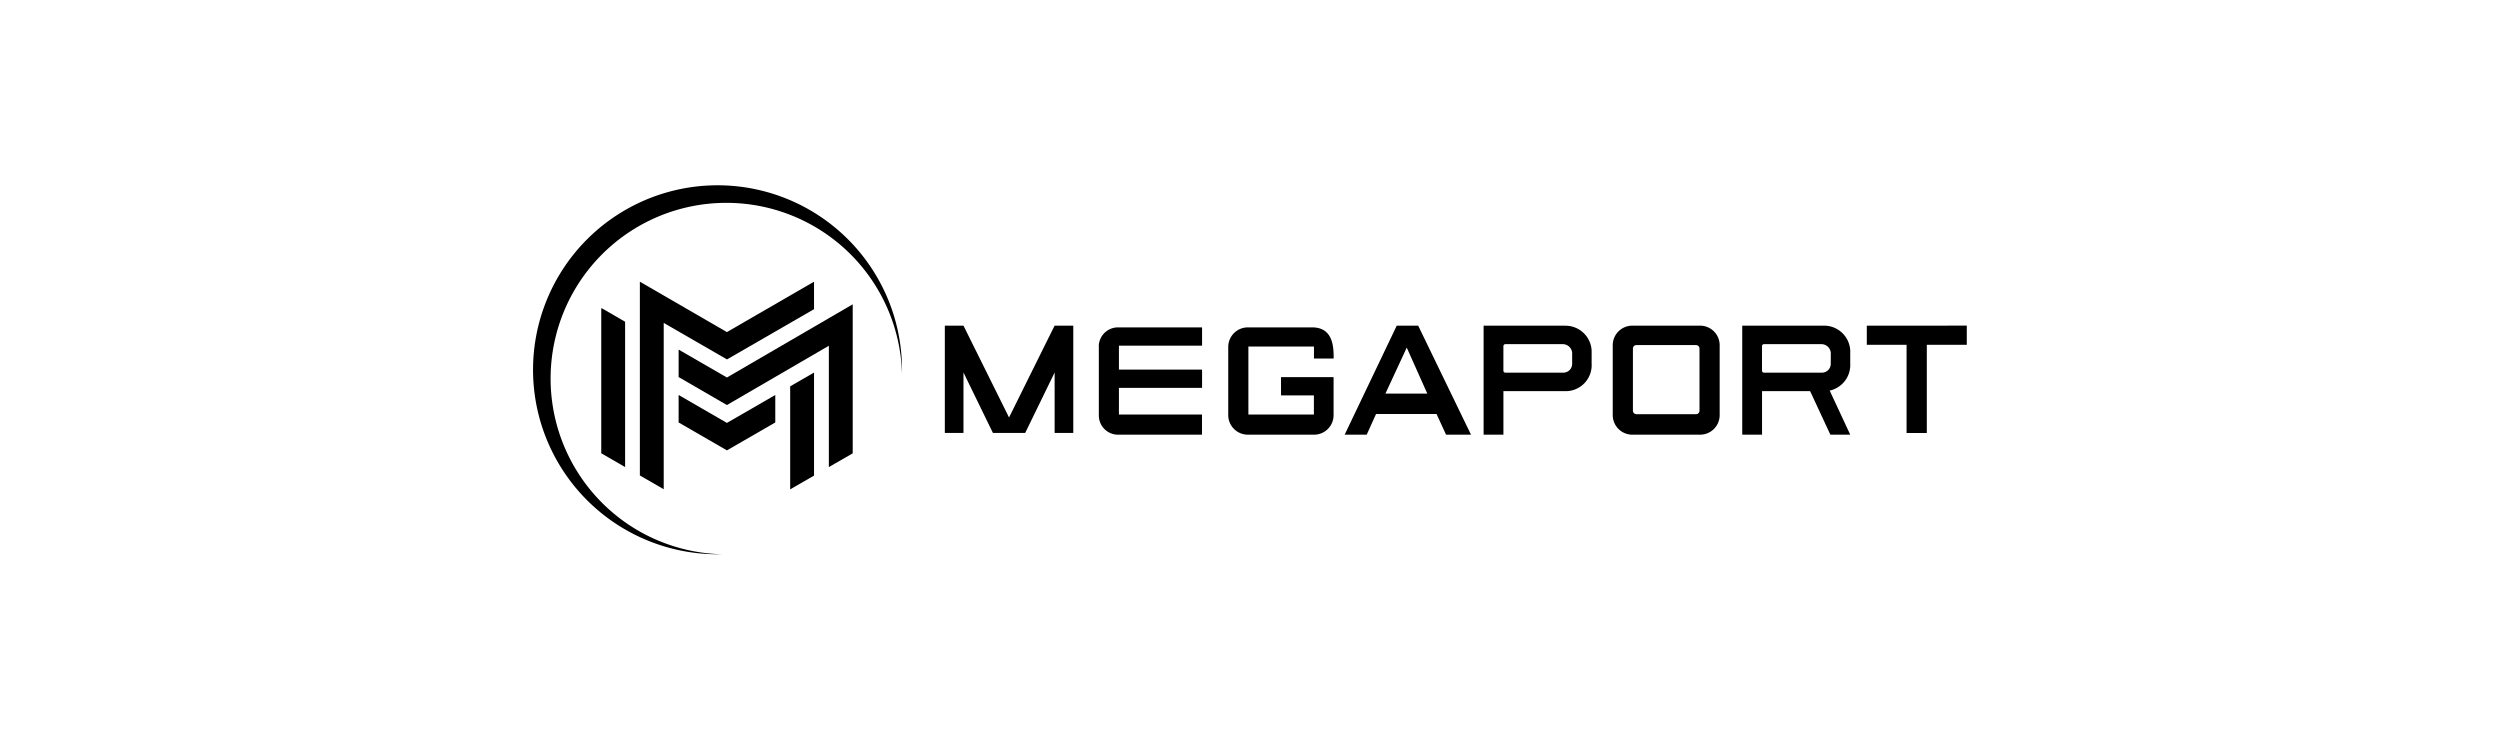 <svg xmlns="http://www.w3.org/2000/svg" viewBox="0 0 365 108"><defs><clipPath id="a"><path data-name="Rectangle 5844" transform="translate(-5844.075 6892.877)" fill="none" stroke="#707070" d="M0 0h365v108H0z"/></clipPath></defs><g transform="translate(5844.075 -6892.877)" clip-path="url(#a)"><g data-name="Group 24468"><path data-name="Path 68149" d="M-5752.809 6961.069v-21.217l-3.383-1.963h-.1v21.164Zm14.863-19.708-12.709-7.357v28.29l3.483 2.01v-24.283l9.236 5.331 12.709-7.336v-4.012Z"/><path data-name="Path 68150" d="m-5737.946 6947.991-7.051-4.075v4.011l7.051 4.085 14.884-8.656v17.713l3.483-2.006v-21.755Z"/><path data-name="Path 68151" d="M-5728.709 6964.321v-15.042l3.483-2.006v15.042Zm-9.236-9.7-7.052-4.076v4.011l7.051 4.075 7.062-4.075v-4.011Z"/><path data-name="Path 68152" d="M-5739.297 6973.799a26.935 26.935 0 1 1 26.917-26.917v.654a25.657 25.657 0 1 0-26.262 26.263Z"/><g data-name="Group 24460"><path data-name="Path 68153" d="M-5683.646 6943.462v10.093a2.808 2.808 0 0 0 2.818 2.787h12.245v-2.947h-12.129v-3.885h12.139v-2.67h-12.139v-3.494h12.139v-2.671h-12.244a2.808 2.808 0 0 0-2.84 2.787Zm34.285 1.763c0-1.541 0-4.55-3.146-4.55h-9.373a2.861 2.861 0 0 0-2.871 2.85v9.975a2.861 2.861 0 0 0 2.871 2.84h9.637a2.85 2.85 0 0 0 2.871-2.85v-5.553h-7.674v2.671h4.8v2.787h-9.564v-9.923h9.574v1.753Z"/><path data-name="Path 68154" d="M-5615.54 6940.422h-11.928v15.92h2.892v-6.356h9.036a3.79 3.79 0 0 0 3.842-4.011v-1.533a3.821 3.821 0 0 0-3.842-4.011Zm1 5.616a1.288 1.288 0 0 1-1.33 1.246h-8.424a.285.285 0 0 1-.285-.285v-3.59a.285.285 0 0 1 .285-.285h8.424a1.383 1.383 0 0 1 1.33 1.246Zm36.755-5.616h-11.923v15.92h2.892v-6.356h7.02l2.956 6.355h2.9l-3-6.439a3.821 3.821 0 0 0 3-3.937v-1.532a3.821 3.821 0 0 0-3.842-4.011Zm1 5.616a1.288 1.288 0 0 1-1.33 1.246h-8.424a.285.285 0 0 1-.285-.285v-3.59a.285.285 0 0 1 .285-.285h8.431a1.383 1.383 0 0 1 1.33 1.246Zm-19.1-5.616h-9.849a2.861 2.861 0 0 0-2.882 2.85v10.229a2.861 2.861 0 0 0 2.882 2.84h9.849a2.861 2.861 0 0 0 2.882-2.85v-10.229a2.861 2.861 0 0 0-2.882-2.84Zm-.063 12.42a.507.507 0 0 1-.517.507h-8.687a.507.507 0 0 1-.517-.507v-9.074a.507.507 0 0 1 .517-.507h8.687a.507.507 0 0 1 .517.507Zm24.426-12.42v2.8h5.806v12.875h2.956v-12.878h5.837v-2.8Z"/><path data-name="Path 68155" d="m-5696.756 6953.828-6.651-13.406h-2.723v15.665h2.723v-8.825l4.3 8.825h4.708l4.3-8.825v8.825h2.723v-15.665h-2.73Zm56.606-13.406-7.606 15.92h3.22l1.362-3.019h8.835l1.389 3.019h3.642l-7.713-15.92Zm-1.653 9.92 3.114-6.714 3 6.714Z"/></g></g></g></svg>